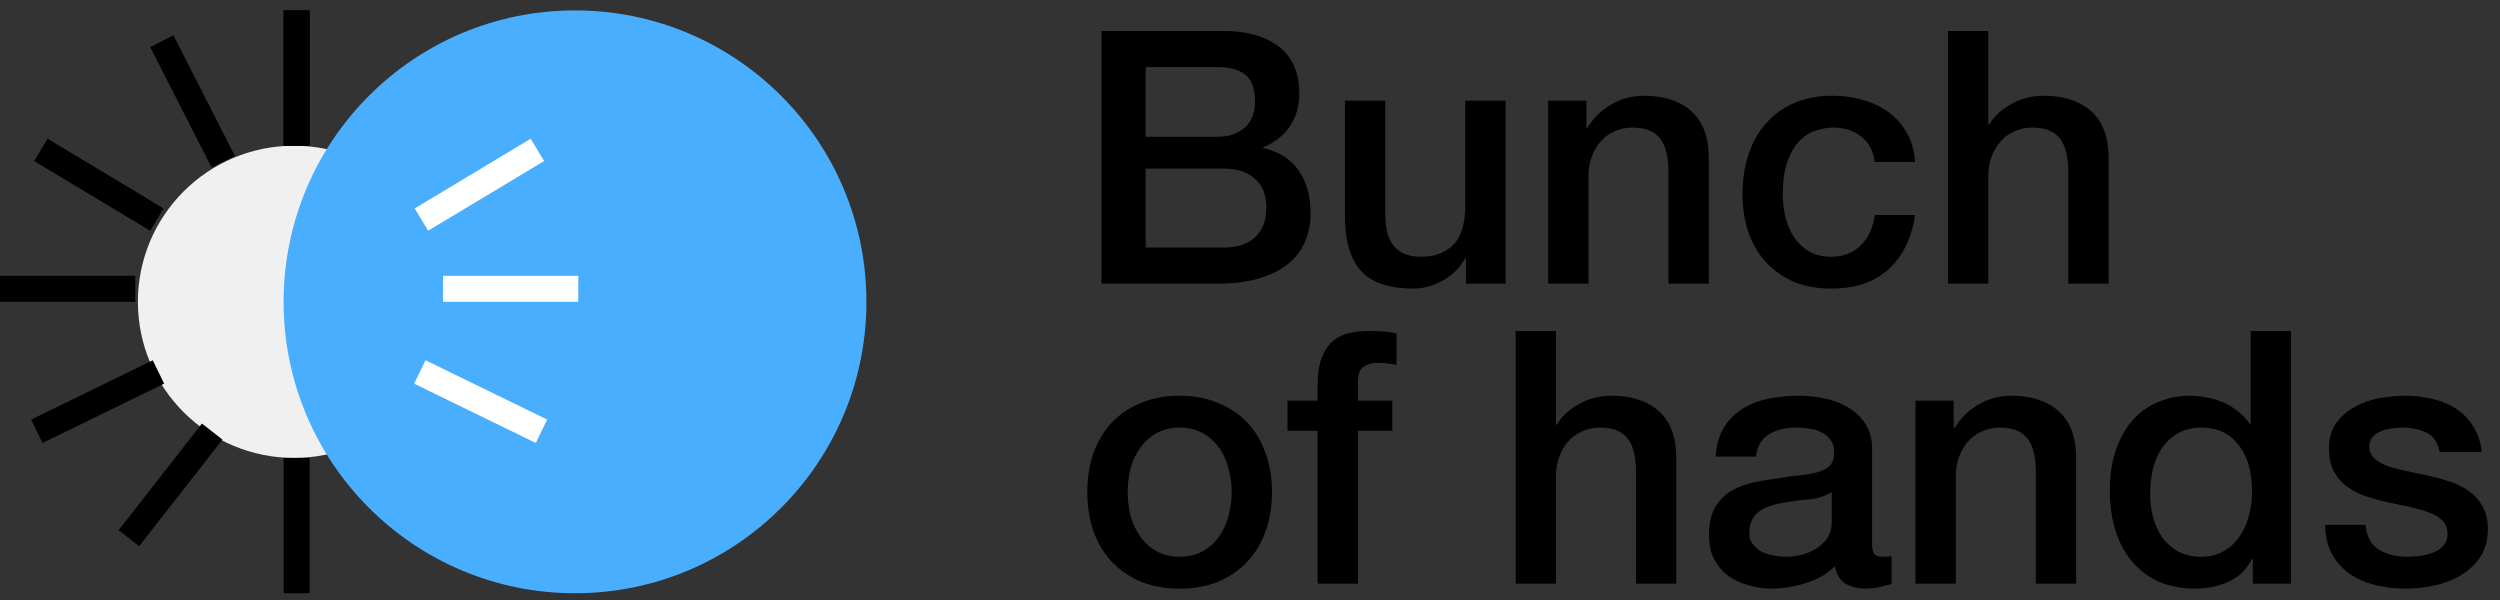 <?xml version="1.0" encoding="UTF-8"?>
<svg xmlns="http://www.w3.org/2000/svg" width="1375" height="330" viewBox="0 0 1375 330" fill="none">
  <rect x="0" y="0" width="1375" height="330" fill="#333333" stroke="none"/>
  <path d="M630.136 75.232H669.839C675.678 75.232 680.543 73.611 684.436 70.367C688.328 66.993 690.274 62.193 690.274 55.965C690.274 48.959 688.523 44.028 685.019 41.174C681.516 38.319 676.456 36.892 669.839 36.892H630.136V75.232ZM605.809 17.041H673.342C685.798 17.041 695.788 19.895 703.314 25.604C710.839 31.313 714.602 39.941 714.602 51.489C714.602 58.495 712.85 64.528 709.347 69.588C705.974 74.519 701.108 78.346 694.75 81.071V81.46C703.314 83.277 709.801 87.364 714.212 93.721C718.624 99.949 720.83 107.799 720.83 117.27C720.83 122.72 719.856 127.845 717.91 132.646C715.964 137.316 712.915 141.403 708.763 144.907C704.611 148.28 699.292 151.005 692.804 153.081C686.317 155.027 678.597 156 669.644 156H605.809V17.041ZM630.136 136.149H673.148C680.543 136.149 686.252 134.267 690.274 130.505C694.426 126.612 696.502 121.163 696.502 114.157C696.502 107.28 694.426 102.025 690.274 98.392C686.252 94.63 680.543 92.748 673.148 92.748H630.136V136.149ZM828.085 156H806.288V141.987H805.899C803.174 147.047 799.087 151.134 793.637 154.248C788.318 157.233 782.868 158.725 777.289 158.725C764.055 158.725 754.454 155.481 748.485 148.994C742.647 142.377 739.728 132.451 739.728 119.217V55.381H761.914V117.076C761.914 125.899 763.601 132.127 766.974 135.759C770.348 139.392 775.084 141.209 781.182 141.209C785.853 141.209 789.745 140.495 792.859 139.068C795.973 137.641 798.503 135.759 800.449 133.424C802.395 130.959 803.758 128.039 804.536 124.666C805.444 121.293 805.899 117.66 805.899 113.767V55.381H828.085V156ZM851.482 55.381H872.501V70.172L872.891 70.561C876.264 64.982 880.675 60.636 886.125 57.522C891.574 54.278 897.607 52.656 904.225 52.656C915.253 52.656 923.946 55.511 930.304 61.22C936.661 66.929 939.84 75.492 939.84 86.91V156H917.653V92.748C917.394 84.834 915.707 79.125 912.593 75.622C909.479 71.989 904.614 70.172 897.997 70.172C894.234 70.172 890.861 70.886 887.876 72.313C884.892 73.611 882.362 75.492 880.286 77.957C878.21 80.293 876.588 83.082 875.421 86.326C874.253 89.57 873.669 93.008 873.669 96.641V156H851.482V55.381ZM1031.16 89.05C1030.25 82.823 1027.72 78.152 1023.57 75.038C1019.55 71.794 1014.42 70.172 1008.19 70.172C1005.34 70.172 1002.29 70.691 999.047 71.729C995.804 72.638 992.82 74.454 990.095 77.179C987.37 79.774 985.1 83.471 983.283 88.272C981.467 92.943 980.558 99.106 980.558 106.761C980.558 110.913 981.013 115.065 981.921 119.217C982.959 123.369 984.516 127.066 986.592 130.31C988.797 133.554 991.587 136.214 994.96 138.29C998.334 140.236 1002.42 141.209 1007.22 141.209C1013.71 141.209 1019.03 139.198 1023.18 135.176C1027.46 131.153 1030.12 125.509 1031.16 118.244H1053.35C1051.27 131.348 1046.28 141.403 1038.36 148.41C1030.58 155.286 1020.2 158.725 1007.22 158.725C999.307 158.725 992.301 157.427 986.202 154.832C980.234 152.108 975.174 148.475 971.022 143.934C966.87 139.263 963.691 133.748 961.486 127.391C959.41 121.033 958.372 114.157 958.372 106.761C958.372 99.236 959.41 92.164 961.486 85.547C963.562 78.93 966.676 73.221 970.827 68.421C974.979 63.49 980.104 59.663 986.202 56.938C992.43 54.084 999.696 52.656 1008 52.656C1013.84 52.656 1019.35 53.435 1024.54 54.992C1029.86 56.419 1034.53 58.625 1038.56 61.609C1042.71 64.593 1046.08 68.356 1048.68 72.897C1051.27 77.438 1052.83 82.823 1053.35 89.05H1031.16ZM1071.38 17.041H1093.57V68.615H1093.96C1096.68 64.074 1100.7 60.312 1106.02 57.327C1111.47 54.213 1117.51 52.656 1124.12 52.656C1135.15 52.656 1143.84 55.511 1150.2 61.22C1156.56 66.929 1159.74 75.492 1159.74 86.91V156H1137.55V92.748C1137.29 84.834 1135.61 79.125 1132.49 75.622C1129.38 71.989 1124.51 70.172 1117.9 70.172C1114.13 70.172 1110.76 70.886 1107.78 72.313C1104.79 73.611 1102.26 75.492 1100.18 77.957C1098.11 80.293 1096.49 83.082 1095.32 86.326C1094.15 89.57 1093.57 93.008 1093.57 96.641V156H1071.38V17.041ZM648.82 323.725C640.776 323.725 633.575 322.427 627.217 319.832C620.989 317.108 615.67 313.41 611.258 308.739C606.976 304.068 603.668 298.489 601.332 292.002C599.127 285.514 598.024 278.378 598.024 270.593C598.024 262.938 599.127 255.867 601.332 249.38C603.668 242.892 606.976 237.313 611.258 232.642C615.67 227.971 620.989 224.338 627.217 221.743C633.575 219.019 640.776 217.656 648.82 217.656C656.864 217.656 664 219.019 670.228 221.743C676.586 224.338 681.905 227.971 686.187 232.642C690.598 237.313 693.907 242.892 696.113 249.38C698.448 255.867 699.616 262.938 699.616 270.593C699.616 278.378 698.448 285.514 696.113 292.002C693.907 298.489 690.598 304.068 686.187 308.739C681.905 313.41 676.586 317.108 670.228 319.832C664 322.427 656.864 323.725 648.82 323.725ZM648.82 306.209C653.75 306.209 658.032 305.171 661.665 303.095C665.298 301.019 668.282 298.294 670.617 294.921C672.953 291.547 674.64 287.785 675.678 283.633C676.845 279.351 677.429 275.005 677.429 270.593C677.429 266.312 676.845 262.03 675.678 257.748C674.64 253.467 672.953 249.704 670.617 246.46C668.282 243.087 665.298 240.362 661.665 238.286C658.032 236.21 653.75 235.172 648.82 235.172C643.89 235.172 639.608 236.21 635.975 238.286C632.342 240.362 629.358 243.087 627.022 246.46C624.687 249.704 622.935 253.467 621.768 257.748C620.73 262.03 620.211 266.312 620.211 270.593C620.211 275.005 620.73 279.351 621.768 283.633C622.935 287.785 624.687 291.547 627.022 294.921C629.358 298.294 632.342 301.019 635.975 303.095C639.608 305.171 643.89 306.209 648.82 306.209ZM708.135 220.381H724.678V212.012C724.678 205.655 725.456 200.53 727.013 196.637C728.57 192.615 730.646 189.566 733.241 187.49C735.836 185.285 738.755 183.857 741.999 183.209C745.373 182.43 748.876 182.041 752.509 182.041C759.645 182.041 764.835 182.495 768.078 183.403V200.724C766.651 200.335 765.094 200.076 763.407 199.946C761.85 199.686 759.969 199.557 757.763 199.557C754.779 199.557 752.184 200.27 749.979 201.698C747.903 203.125 746.865 205.914 746.865 210.066V220.381H765.743V236.924H746.865V321H724.678V236.924H708.135V220.381ZM833.617 182.041H855.804V233.615H856.193C858.918 229.074 862.94 225.311 868.259 222.327C873.709 219.213 879.742 217.656 886.359 217.656C897.388 217.656 906.081 220.511 912.438 226.22C918.796 231.929 921.975 240.492 921.975 251.91V321H899.788V257.748C899.528 249.834 897.842 244.125 894.728 240.622C891.614 236.989 886.748 235.172 880.131 235.172C876.368 235.172 872.995 235.886 870.011 237.313C867.027 238.611 864.497 240.492 862.421 242.957C860.345 245.293 858.723 248.082 857.555 251.326C856.387 254.569 855.804 258.008 855.804 261.641V321H833.617V182.041ZM1029.64 298.619C1029.64 301.343 1029.97 303.29 1030.62 304.457C1031.39 305.625 1032.82 306.209 1034.9 306.209C1035.55 306.209 1036.32 306.209 1037.23 306.209C1038.14 306.209 1039.18 306.079 1040.35 305.82V321.195C1039.57 321.454 1038.53 321.714 1037.23 321.973C1036.06 322.362 1034.83 322.687 1033.53 322.946C1032.24 323.206 1030.94 323.4 1029.64 323.53C1028.34 323.66 1027.24 323.725 1026.33 323.725C1021.79 323.725 1018.03 322.816 1015.05 321C1012.06 319.184 1010.12 316.005 1009.21 311.464C1004.8 315.745 999.346 318.859 992.859 320.805C986.502 322.752 980.339 323.725 974.37 323.725C969.829 323.725 965.482 323.076 961.331 321.778C957.179 320.611 953.481 318.859 950.237 316.524C947.123 314.059 944.593 311.009 942.647 307.377C940.831 303.614 939.922 299.267 939.922 294.337C939.922 288.109 941.025 283.049 943.231 279.157C945.566 275.264 948.55 272.215 952.183 270.009C955.946 267.804 960.098 266.247 964.639 265.338C969.31 264.301 973.981 263.522 978.652 263.003C982.674 262.225 986.502 261.706 990.134 261.446C993.767 261.057 996.946 260.473 999.671 259.694C1002.53 258.916 1004.73 257.748 1006.29 256.191C1007.97 254.505 1008.82 252.039 1008.82 248.796C1008.82 245.941 1008.1 243.606 1006.68 241.789C1005.38 239.973 1003.69 238.611 1001.62 237.702C999.671 236.664 997.465 236.016 995 235.756C992.535 235.367 990.199 235.172 987.994 235.172C981.766 235.172 976.641 236.47 972.619 239.065C968.596 241.66 966.326 245.682 965.807 251.131H943.62C944.009 244.644 945.566 239.259 948.291 234.978C951.016 230.696 954.454 227.258 958.606 224.663C962.888 222.068 967.688 220.251 973.008 219.213C978.327 218.175 983.777 217.656 989.356 217.656C994.286 217.656 999.152 218.175 1003.95 219.213C1008.75 220.251 1013.03 221.938 1016.8 224.274C1020.69 226.609 1023.8 229.658 1026.14 233.421C1028.47 237.054 1029.64 241.53 1029.64 246.85V298.619ZM1007.46 270.593C1004.08 272.799 999.93 274.161 995 274.68C990.07 275.07 985.139 275.718 980.209 276.626C977.873 277.016 975.603 277.6 973.397 278.378C971.191 279.027 969.245 280 967.558 281.297C965.872 282.465 964.509 284.087 963.471 286.163C962.563 288.109 962.109 290.509 962.109 293.364C962.109 295.829 962.823 297.905 964.25 299.592C965.677 301.278 967.364 302.641 969.31 303.679C971.386 304.587 973.592 305.236 975.927 305.625C978.392 306.014 980.598 306.209 982.544 306.209C985.009 306.209 987.669 305.884 990.524 305.236C993.378 304.587 996.038 303.484 998.503 301.927C1001.1 300.37 1003.24 298.424 1004.93 296.089C1006.61 293.623 1007.46 290.639 1007.46 287.136V270.593ZM1053.52 220.381H1074.53V235.172L1074.92 235.562C1078.3 229.982 1082.71 225.636 1088.16 222.522C1093.61 219.278 1099.64 217.656 1106.26 217.656C1117.29 217.656 1125.98 220.511 1132.34 226.22C1138.69 231.929 1141.87 240.492 1141.87 251.91V321H1119.69V257.748C1119.43 249.834 1117.74 244.125 1114.63 240.622C1111.51 236.989 1106.65 235.172 1100.03 235.172C1096.27 235.172 1092.89 235.886 1089.91 237.313C1086.93 238.611 1084.4 240.492 1082.32 242.957C1080.24 245.293 1078.62 248.082 1077.45 251.326C1076.29 254.569 1075.7 258.008 1075.7 261.641V321H1053.52V220.381ZM1260.05 321H1239.03V307.377H1238.64C1235.66 313.215 1231.31 317.432 1225.6 320.027C1219.89 322.492 1213.86 323.725 1207.5 323.725C1199.59 323.725 1192.65 322.362 1186.68 319.638C1180.84 316.783 1175.97 312.956 1172.08 308.155C1168.19 303.354 1165.27 297.71 1163.32 291.223C1161.38 284.606 1160.4 277.535 1160.4 270.009C1160.4 260.927 1161.64 253.077 1164.1 246.46C1166.57 239.843 1169.81 234.394 1173.83 230.112C1177.99 225.83 1182.66 222.717 1187.85 220.77C1193.17 218.694 1198.55 217.656 1204 217.656C1207.11 217.656 1210.29 217.981 1213.54 218.63C1216.78 219.149 1219.89 220.057 1222.88 221.354C1225.86 222.652 1228.59 224.338 1231.05 226.414C1233.65 228.361 1235.79 230.696 1237.47 233.421H1237.86V182.041H1260.05V321ZM1182.59 271.761C1182.59 276.043 1183.11 280.259 1184.15 284.411C1185.32 288.563 1187 292.261 1189.21 295.505C1191.54 298.748 1194.46 301.343 1197.97 303.29C1201.47 305.236 1205.62 306.209 1210.42 306.209C1215.35 306.209 1219.57 305.171 1223.07 303.095C1226.71 301.019 1229.62 298.294 1231.83 294.921C1234.17 291.547 1235.85 287.785 1236.89 283.633C1238.06 279.351 1238.64 275.005 1238.64 270.593C1238.64 259.435 1236.11 250.742 1231.05 244.514C1226.12 238.286 1219.37 235.172 1210.81 235.172C1205.62 235.172 1201.21 236.275 1197.58 238.481C1194.07 240.557 1191.15 243.346 1188.82 246.85C1186.61 250.223 1184.99 254.115 1183.95 258.527C1183.05 262.808 1182.59 267.22 1182.59 271.761ZM1300.98 288.693C1301.63 295.18 1304.1 299.721 1308.38 302.316C1312.66 304.911 1317.79 306.209 1323.76 306.209C1325.83 306.209 1328.17 306.079 1330.76 305.82C1333.49 305.43 1336.02 304.782 1338.35 303.873C1340.69 302.965 1342.57 301.668 1344 299.981C1345.55 298.165 1346.27 295.829 1346.14 292.975C1346.01 290.12 1344.97 287.785 1343.02 285.968C1341.08 284.152 1338.55 282.725 1335.43 281.687C1332.45 280.519 1329.01 279.546 1325.12 278.767C1321.23 277.989 1317.27 277.145 1313.25 276.237C1309.09 275.329 1305.07 274.226 1301.18 272.929C1297.42 271.631 1293.98 269.88 1290.86 267.674C1287.88 265.468 1285.48 262.679 1283.66 259.305C1281.85 255.802 1280.94 251.52 1280.94 246.46C1280.94 241.011 1282.24 236.47 1284.83 232.837C1287.56 229.074 1290.93 226.09 1294.95 223.884C1299.1 221.549 1303.64 219.927 1308.57 219.019C1313.64 218.111 1318.44 217.656 1322.98 217.656C1328.17 217.656 1333.1 218.24 1337.77 219.408C1342.57 220.446 1346.85 222.198 1350.61 224.663C1354.51 227.128 1357.68 230.372 1360.15 234.394C1362.74 238.286 1364.37 243.022 1365.01 248.601H1341.86C1340.82 243.281 1338.35 239.713 1334.46 237.897C1330.7 236.081 1326.35 235.172 1321.42 235.172C1319.86 235.172 1317.98 235.302 1315.78 235.562C1313.7 235.821 1311.69 236.34 1309.74 237.118C1307.93 237.767 1306.37 238.805 1305.07 240.232C1303.77 241.53 1303.13 243.281 1303.13 245.487C1303.13 248.212 1304.03 250.418 1305.85 252.104C1307.8 253.791 1310.26 255.218 1313.25 256.386C1316.36 257.424 1319.86 258.332 1323.76 259.111C1327.65 259.889 1331.67 260.732 1335.82 261.641C1339.84 262.549 1343.8 263.652 1347.69 264.949C1351.59 266.247 1355.02 267.998 1358.01 270.204C1361.12 272.41 1363.59 275.199 1365.4 278.573C1367.35 281.946 1368.32 286.098 1368.32 291.028C1368.32 296.997 1366.96 302.057 1364.24 306.209C1361.51 310.361 1357.94 313.734 1353.53 316.329C1349.25 318.924 1344.45 320.805 1339.13 321.973C1333.81 323.141 1328.56 323.725 1323.37 323.725C1317.01 323.725 1311.1 323.011 1305.66 321.584C1300.34 320.157 1295.67 318.016 1291.64 315.161C1287.75 312.177 1284.64 308.544 1282.3 304.263C1280.1 299.851 1278.93 294.661 1278.8 288.693H1300.98Z" fill="black"></path>
  <circle cx="161.707" cy="166" r="85.862" fill="#F0F0F0"></circle>
  <path d="M155.982 5.724H170.293V80.138H155.982V5.724Z" fill="black"></path>
  <path d="M0 166L-6.25525e-07 151.69L74.414 151.69L74.414 166L0 166Z" fill="black"></path>
  <path d="M82.631 25.907L95.382 19.41L129.165 85.713L116.414 92.21L82.631 25.907Z" fill="black"></path>
  <path d="M18.805 88.573L26.175 76.307L89.96 114.633L82.59 126.899L18.805 88.573Z" fill="black"></path>
  <path d="M23.399 243.628L17.126 230.766L84.009 198.145L90.282 211.007L23.399 243.628Z" fill="black"></path>
  <path d="M76.516 300.404L65.239 291.594L111.053 232.955L122.329 241.765L76.516 300.404Z" fill="black"></path>
  <path d="M155.982 251.862H170.293V326.276H155.982V251.862Z" fill="black"></path>
  <path d="M155.982 5.724H170.293V80.138H155.982V5.724Z" fill="black"></path>
  <circle cx="316.258" cy="166" r="160.276" fill="#4AAEFF"></circle>
  <path d="M318.059 166L318.059 151.69L243.645 151.69L243.645 166L318.059 166Z" fill="white"></path>
  <path d="M299.254 88.573L291.884 76.307L228.098 114.633L235.469 126.899L299.254 88.573Z" fill="white"></path>
  <path d="M294.659 243.628L300.932 230.766L234.05 198.145L227.776 211.007L294.659 243.628Z" fill="white"></path>
</svg>
